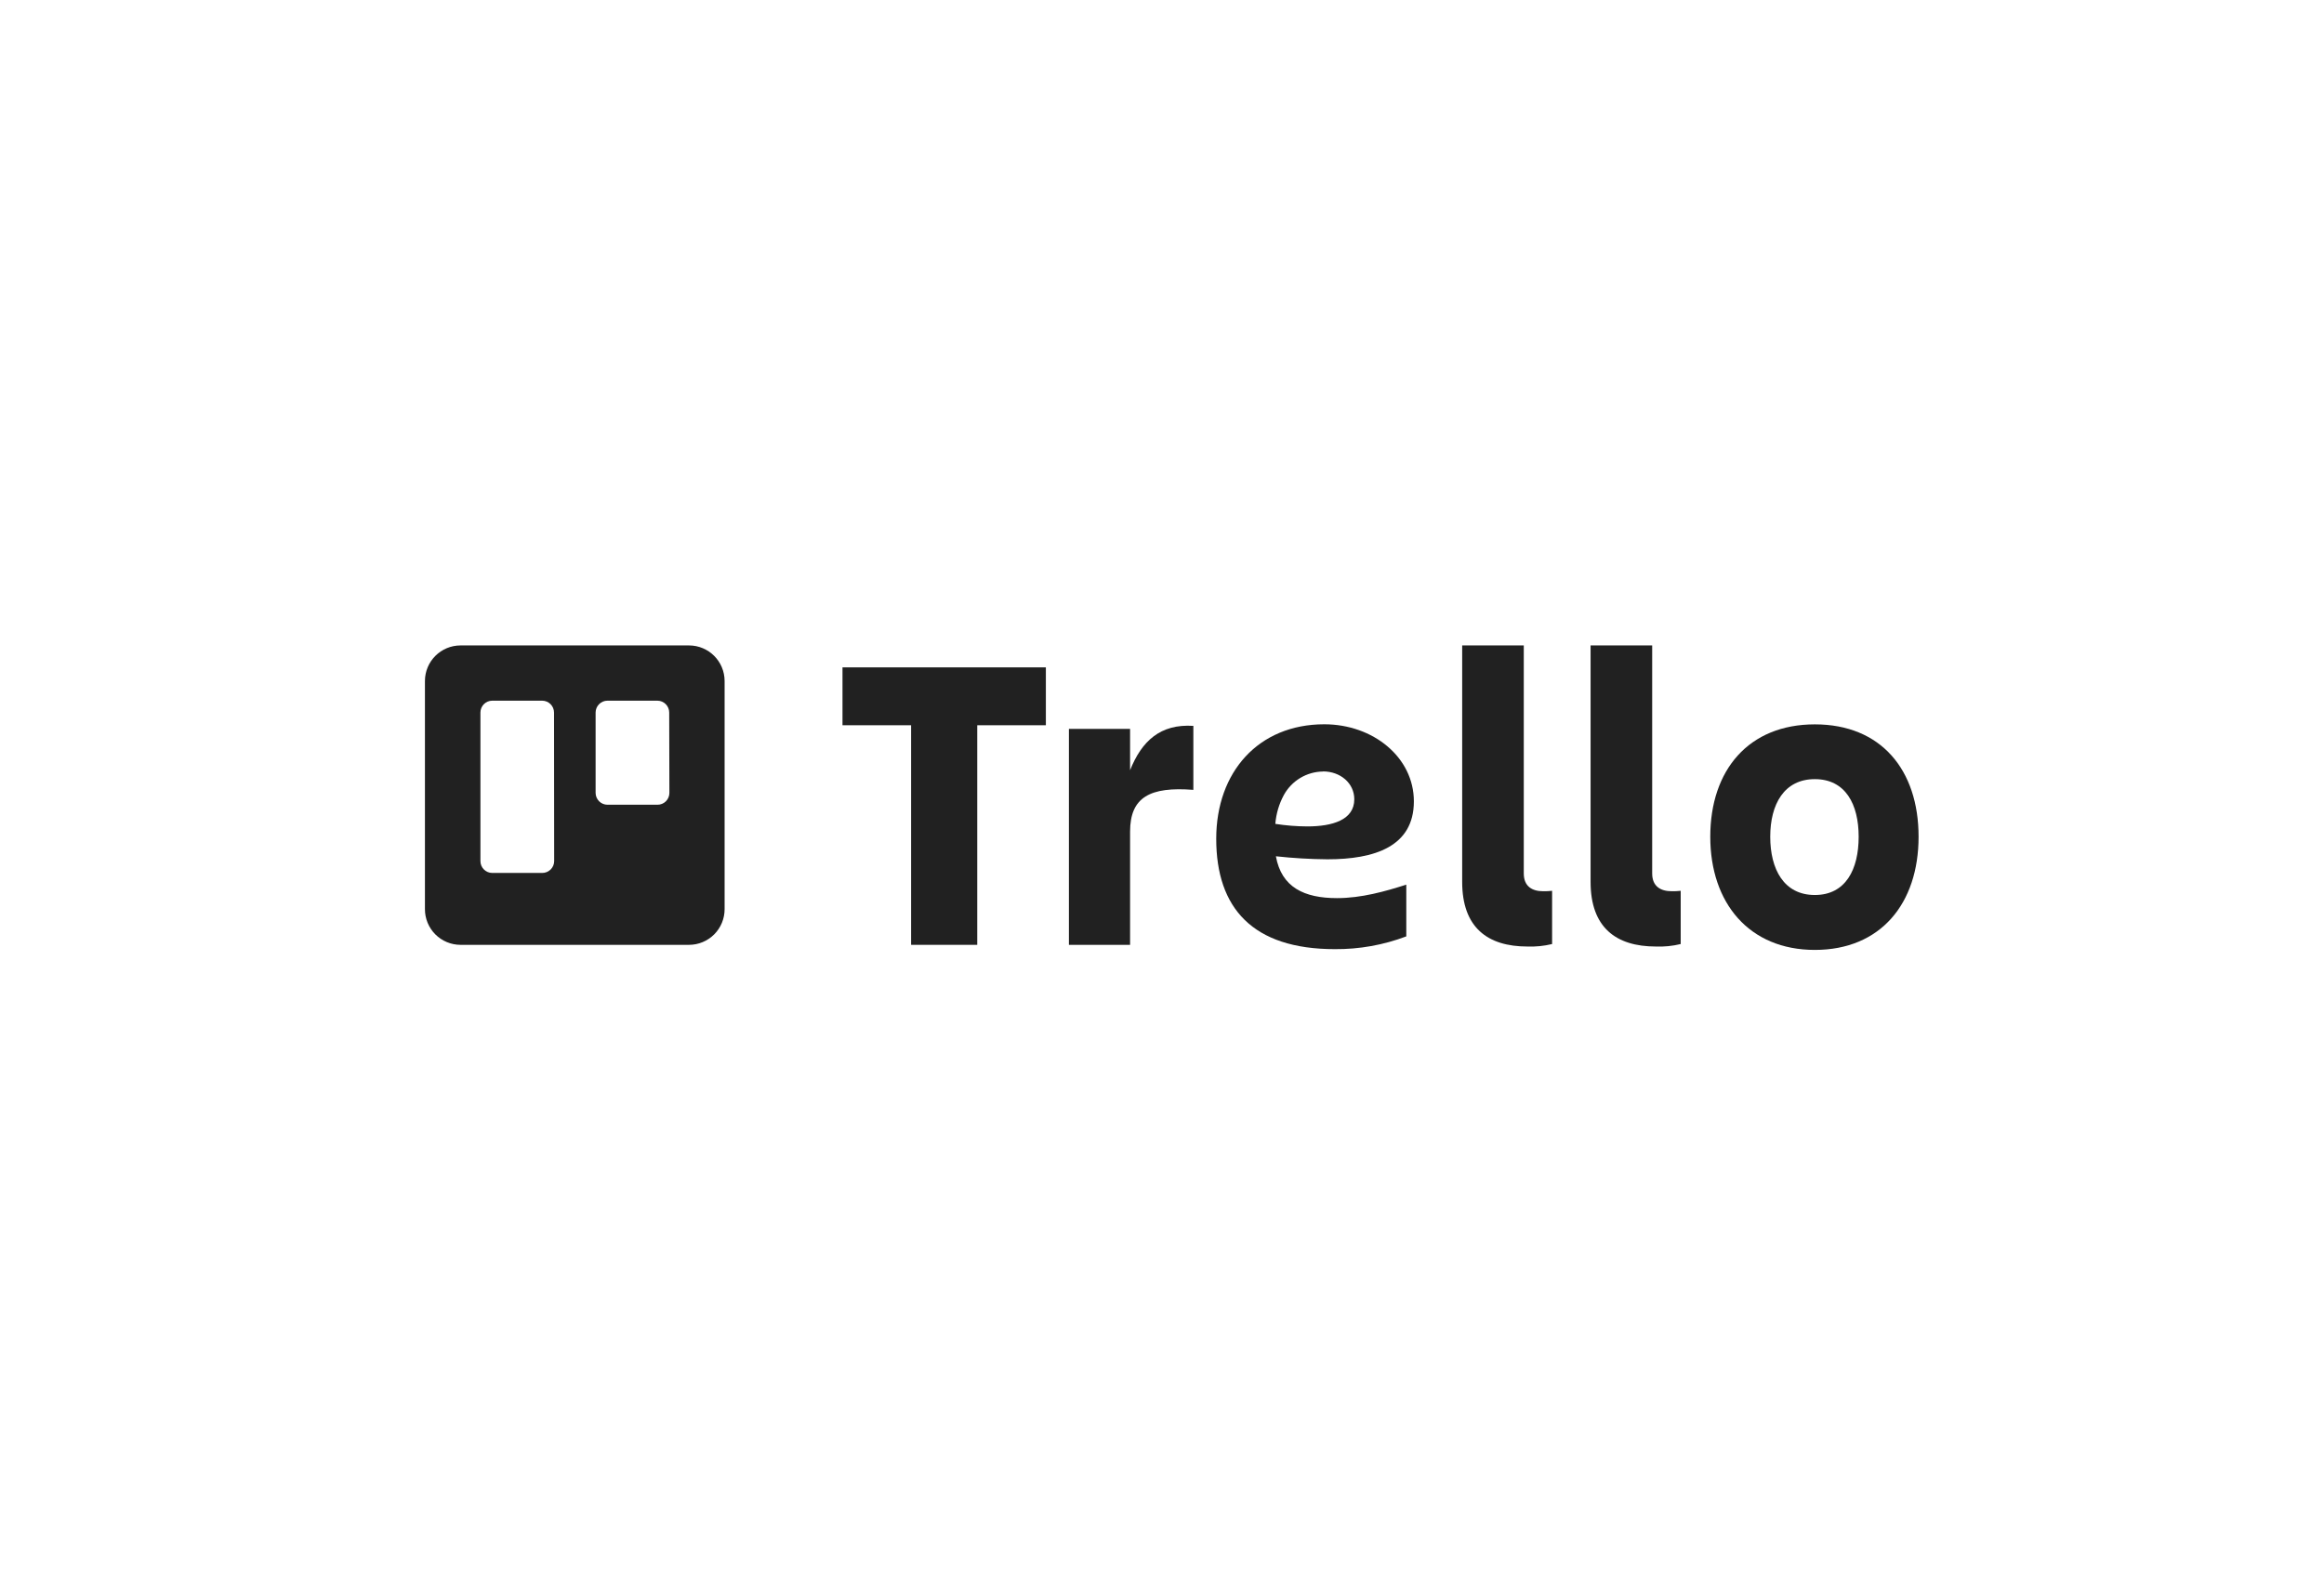 <svg width="256" height="174" viewBox="0 0 256 174" fill="none" xmlns="http://www.w3.org/2000/svg">
<g clip-path="url(#clip0_521_575)">
<path fill-rule="evenodd" clip-rule="evenodd" d="M75.9 71.115H50.733C48.568 71.115 46.812 72.869 46.809 75.034V100.165C46.804 101.208 47.216 102.21 47.952 102.95C48.689 103.689 49.689 104.105 50.733 104.105H75.9C76.943 104.103 77.942 103.687 78.677 102.948C79.413 102.209 79.823 101.207 79.819 100.165V75.034C79.816 72.871 78.064 71.118 75.9 71.115ZM61.045 94.876C61.044 95.225 60.904 95.559 60.656 95.804C60.407 96.049 60.072 96.185 59.723 96.183H54.223C53.504 96.18 52.922 95.596 52.922 94.876V78.508C52.922 77.789 53.504 77.205 54.223 77.202H59.723C60.443 77.205 61.026 77.788 61.029 78.508L61.045 94.876ZM73.737 87.361C73.737 87.711 73.598 88.045 73.349 88.291C73.101 88.536 72.765 88.672 72.415 88.668H66.915C66.195 88.665 65.612 88.082 65.609 87.361V78.508C65.612 77.788 66.195 77.205 66.915 77.202H72.415C73.135 77.205 73.716 77.789 73.716 78.508L73.737 87.361Z" fill="#212121"/>
<path d="M115.207 73.531V79.909H107.649V104.104H100.362V79.909H92.805V73.531H115.207Z" fill="#212121"/>
<path d="M124.484 104.104H117.746V80.306H124.484V84.865C125.763 81.654 127.81 79.745 131.454 79.978V87.028C126.694 86.657 124.484 87.821 124.484 91.634V104.104Z" fill="#212121"/>
<path d="M168.259 104.29C163.843 104.29 161.066 102.174 161.066 97.171V71.115H167.852V96.241C167.852 97.684 168.803 98.197 169.967 98.197C170.303 98.204 170.638 98.188 170.972 98.15V104.015C170.084 104.231 169.171 104.323 168.259 104.29Z" fill="#212121"/>
<path d="M182.409 104.29C177.993 104.29 175.211 102.174 175.211 97.171V71.115H181.996V96.241C181.996 97.684 182.953 98.197 184.138 98.197C184.472 98.204 184.806 98.189 185.137 98.15V104.015C184.245 104.233 183.327 104.326 182.409 104.29Z" fill="#212121"/>
<path d="M188.395 92.193C188.395 84.842 192.625 79.812 199.913 79.812C207.2 79.812 211.341 84.826 211.341 92.193C211.341 99.56 207.153 104.663 199.913 104.663C192.673 104.663 188.395 99.496 188.395 92.193ZM195 92.193C195 95.773 196.502 98.613 199.913 98.613C203.324 98.613 204.741 95.773 204.741 92.193C204.741 88.612 203.287 85.847 199.913 85.847C196.539 85.847 195 88.607 195 92.193Z" fill="#212121"/>
<path d="M140.546 94.346C142.433 94.553 144.328 94.665 146.226 94.679C151.388 94.679 155.745 93.294 155.745 88.296C155.745 83.447 151.266 79.803 145.877 79.803C138.621 79.803 133.973 85.065 133.973 92.416C133.973 100.047 137.981 104.579 147.04 104.579C149.728 104.601 152.396 104.124 154.91 103.172V97.472C152.583 98.217 149.965 98.957 147.278 98.957C143.672 98.957 141.16 97.773 140.546 94.346ZM145.739 84.996C147.649 84.996 149.182 86.292 149.182 88.063C149.182 90.343 146.776 91.057 144.005 91.057C142.825 91.051 141.648 90.957 140.483 90.776C140.571 89.665 140.89 88.584 141.419 87.603C142.283 86.02 143.936 85.027 145.739 85.007V84.996Z" fill="#212121"/>
</g>
<defs>
<clipPath id="clip0_521_575">
<rect width="165" height="47.143" fill="white" transform="translate(46.5 64.428)"/>
</clipPath>
</defs>
</svg>

